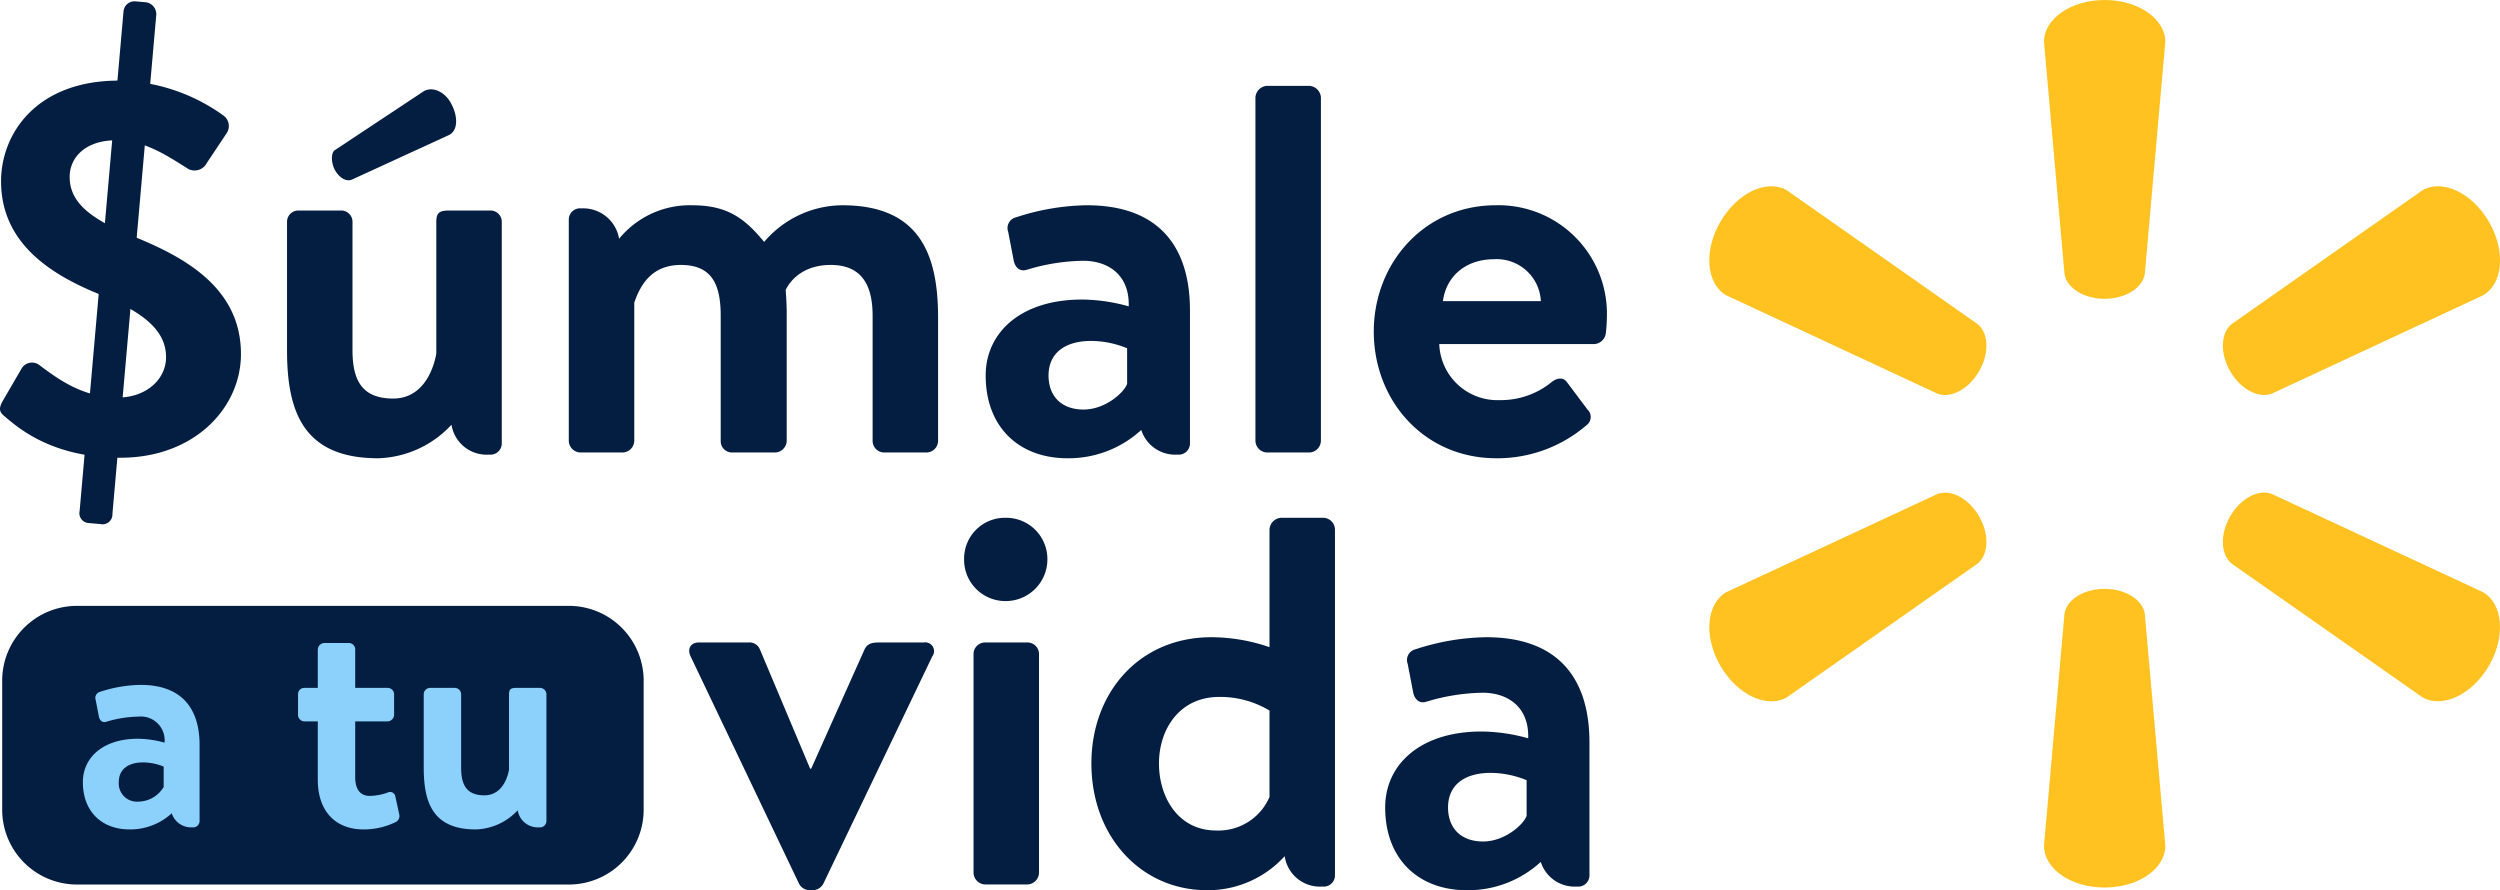 <svg xmlns="http://www.w3.org/2000/svg" xmlns:xlink="http://www.w3.org/1999/xlink" width="334.129" height="118.979" viewBox="0 0 334.129 118.979"><defs><style>.a{fill:none;}.b{clip-path:url(#a);}.c{fill:#ffc220;}.d{fill:#041e42;}.e{fill:#8cd1fc;}</style><clipPath id="a"><rect class="a" width="334.129" height="118.979" transform="translate(0 0)"></rect></clipPath></defs><g class="b"><path class="c" d="M275.924,36.623,273.183,5.588c0-3.068,3.588-5.588,8.1-5.588S289.4,2.52,289.4,5.588l-2.747,31.035c-.309,1.869-2.592,3.312-5.371,3.312s-5.054-1.443-5.357-3.312M258.953,52.618,230.71,39.467c-2.649-1.533-3.051-5.9-.786-9.81s6.237-5.76,8.886-4.226l25.51,17.891c1.468,1.2,1.575,3.893.186,6.3s-3.784,3.654-5.553,3m39.3-9.3,25.51-17.891c2.646-1.534,6.629.313,8.9,4.226,2.248,3.909,1.866,8.277-.794,9.81L303.618,52.618c-1.768.658-4.162-.591-5.55-3s-1.275-5.1.184-6.3M281.281,78.7c2.779,0,5.062,1.436,5.371,3.3l2.747,31.034c0,3.072-3.594,5.587-8.115,5.587s-8.1-2.515-8.1-5.587L275.924,82c.3-1.867,2.588-3.3,5.357-3.3M298.068,69c1.391-2.408,3.782-3.656,5.55-2.99l28.247,13.136c2.66,1.539,3.042,5.91.794,9.822-2.268,3.9-6.251,5.755-8.9,4.224L298.252,75.32c-1.459-1.213-1.572-3.913-.184-6.315m-33.561,0c1.387,2.406,1.281,5.1-.187,6.315L238.81,93.2c-2.649,1.531-6.629-.323-8.886-4.224s-1.863-8.283.786-9.822l28.243-13.136c1.769-.666,4.166.582,5.554,2.99"></path><path class="d" d="M76.026,118.219H10.292a10,10,0,0,1-10-10V90.974a10,10,0,0,1,10-10H76.026a10,10,0,0,1,10,10v17.245a10,10,0,0,1-10,10"></path><path class="d" d="M.7,55.716c-.7-.56-.979-.98-.35-2.1l2.522-4.34a1.622,1.622,0,0,1,2.379-.491c2.871,2.171,6.021,4.341,10.572,4.341,3.641,0,6.371-2.38,6.371-5.39,0-3.571-3.012-6.021-8.892-8.4C6.721,36.674.141,32.474.141,24.213c0-6.231,4.62-13.441,15.752-13.441a24.641,24.641,0,0,1,14,4.69,1.73,1.73,0,0,1,.42,2.31l-2.66,3.991a1.84,1.84,0,0,1-2.449.84c-3.01-1.89-5.881-3.851-9.731-3.851-3.992,0-6.162,2.24-6.162,4.9,0,3.29,2.59,5.53,8.262,7.841,6.791,2.73,14.631,6.79,14.631,15.822,0,7.21-6.231,13.861-16.1,13.861-8.82,0-13.371-3.711-15.4-5.461"></path><path class="d" d="M38.362,29.674a1.509,1.509,0,0,1,1.539-1.54h5.67a1.509,1.509,0,0,1,1.541,1.54V46.826c0,4.27,1.471,6.44,5.461,6.44,3.57,0,5.25-3.22,5.74-6.02V29.674c0-1.26.42-1.54,1.75-1.54h5.461a1.509,1.509,0,0,1,1.539,1.54V59.287a1.5,1.5,0,0,1-1.68,1.47,4.751,4.751,0,0,1-5.041-3.99,13.9,13.9,0,0,1-9.8,4.481c-10.01,0-12.18-6.231-12.18-14.422Zm6.369-9.591,11.832-7.841c1.189-.77,2.939,0,3.779,1.68.91,1.75.842,3.571-.349,4.131L47.042,24c-.77.35-1.75-.28-2.311-1.33-.49-.98-.49-2.24,0-2.59"></path><path class="d" d="M76.02,29.323a1.5,1.5,0,0,1,1.68-1.47,4.853,4.853,0,0,1,5.041,4.06,12.211,12.211,0,0,1,9.732-4.48c4.69,0,7,1.68,9.66,4.9a13.81,13.81,0,0,1,10.432-4.9c10.361,0,12.81,6.58,12.81,14.981V58.936a1.569,1.569,0,0,1-1.609,1.54h-5.6a1.554,1.554,0,0,1-1.54-1.54V42.2c0-4.2-1.541-6.79-5.6-6.79-4.69,0-6.02,3.36-6.02,3.36s.139,1.61.139,3.08V58.936a1.6,1.6,0,0,1-1.539,1.54H97.862a1.51,1.51,0,0,1-1.539-1.54V42.2c0-4.2-1.19-6.79-5.321-6.79-3.99,0-5.461,2.8-6.23,5.04V58.936a1.6,1.6,0,0,1-1.541,1.54h-5.67a1.6,1.6,0,0,1-1.541-1.54Z"></path><path class="d" d="M144.62,40.034a23.745,23.745,0,0,1,6.232.91c.139-4.13-2.66-6.09-6.091-6.09a27.073,27.073,0,0,0-7.491,1.19c-1.05.35-1.679-.42-1.82-1.4l-.7-3.64a1.476,1.476,0,0,1,1.049-1.96,31.519,31.519,0,0,1,9.451-1.611c9.381,0,13.791,5.251,13.791,14.072V59.287a1.5,1.5,0,0,1-1.68,1.47,4.752,4.752,0,0,1-4.83-3.291,14.365,14.365,0,0,1-9.871,3.781c-6.441,0-10.922-4.131-10.922-11.061,0-5.741,4.692-10.152,12.881-10.152m.211,14.7c2.871,0,5.391-2.24,5.811-3.43V46.545a12.9,12.9,0,0,0-4.76-.98c-3.711,0-5.742,1.751-5.742,4.621,0,2.73,1.681,4.55,4.691,4.55"></path><path class="d" d="M167.79,13.012a1.656,1.656,0,0,1,1.539-1.54H175a1.656,1.656,0,0,1,1.541,1.54V58.937A1.6,1.6,0,0,1,175,60.477h-5.67a1.6,1.6,0,0,1-1.539-1.54Z"></path><path class="d" d="M199.92,27.433a14.5,14.5,0,0,1,14.842,14.982c0,.49-.07,1.61-.14,2.1a1.643,1.643,0,0,1-1.541,1.47H192.36a7.768,7.768,0,0,0,8.051,7.491,10.717,10.717,0,0,0,6.929-2.38c.77-.63,1.612-.7,2.1,0l2.73,3.64a1.362,1.362,0,0,1-.138,2.1,18.26,18.26,0,0,1-12.041,4.411c-9.662,0-16.383-7.7-16.383-16.942,0-9.1,6.721-16.872,16.312-16.872m6.02,12.812a5.91,5.91,0,0,0-6.23-5.6c-3.92,0-6.44,2.38-6.862,5.6Z"></path><path class="e" d="M18.433,98.736a13.548,13.548,0,0,1,3.559.52,3.175,3.175,0,0,0-3.479-3.479,15.414,15.414,0,0,0-4.279.68c-.6.2-.96-.24-1.04-.8l-.4-2.08a.844.844,0,0,1,.6-1.12,18.009,18.009,0,0,1,5.4-.92c5.361,0,7.879,3,7.879,8.039v10.159a.854.854,0,0,1-.96.839,2.716,2.716,0,0,1-2.759-1.879,8.2,8.2,0,0,1-5.639,2.159c-3.679,0-6.239-2.36-6.239-6.319,0-3.279,2.679-5.8,7.359-5.8m.12,8.4a3.967,3.967,0,0,0,3.319-1.96v-2.719a7.367,7.367,0,0,0-2.719-.56c-2.12,0-3.28,1-3.28,2.639a2.439,2.439,0,0,0,2.68,2.6"></path><path class="e" d="M40.674,96.417a.88.88,0,0,1-.84-.88v-2.72a.83.83,0,0,1,.84-.879h1.8v-5.12a.915.915,0,0,1,.88-.88h3.279a.855.855,0,0,1,.84.88v5.12h4.319a.862.862,0,0,1,.88.879v2.72a.915.915,0,0,1-.88.88H47.473v7.438c0,1.8.8,2.52,1.959,2.52a7.518,7.518,0,0,0,2.36-.44.711.711,0,0,1,1.039.48l.521,2.4a.9.9,0,0,1-.521,1.08,9.673,9.673,0,0,1-4.239.959c-3.759,0-6.118-2.439-6.118-6.638v-7.8Z"></path><path class="e" d="M56.633,92.817a.863.863,0,0,1,.88-.88h3.239a.862.862,0,0,1,.88.88v9.8c0,2.44.84,3.68,3.12,3.68,2.039,0,3-1.84,3.279-3.439V92.817c0-.72.241-.88,1-.88h3.12a.862.862,0,0,1,.879.88v16.917a.855.855,0,0,1-.959.84,2.712,2.712,0,0,1-2.879-2.279,7.943,7.943,0,0,1-5.6,2.559c-5.719,0-6.959-3.559-6.959-8.239Z"></path><path class="d" d="M92.314,87.755c-.489-.98-.069-1.89,1.12-1.89h6.651a1.492,1.492,0,0,1,1.47.91l6.721,15.961h.14l7.141-15.961c.42-.84,1.12-.91,2.029-.91h5.881a1.178,1.178,0,0,1,1.12,1.89l-14.561,30.383a1.644,1.644,0,0,1-1.4.841h-.42a1.644,1.644,0,0,1-1.4-.841Z"></path><path class="d" d="M128.855,74.734a5.455,5.455,0,0,1,5.531-5.531,5.514,5.514,0,0,1,5.6,5.531,5.572,5.572,0,0,1-5.6,5.6,5.513,5.513,0,0,1-5.531-5.6m1.26,12.671a1.553,1.553,0,0,1,1.54-1.54h5.671a1.553,1.553,0,0,1,1.54,1.54v29.263a1.6,1.6,0,0,1-1.54,1.54h-5.671a1.6,1.6,0,0,1-1.54-1.54Z"></path><path class="d" d="M161.9,85.165a24.04,24.04,0,0,1,7.771,1.33V70.743a1.656,1.656,0,0,1,1.54-1.54h5.67a1.6,1.6,0,0,1,1.54,1.54v46.275a1.5,1.5,0,0,1-1.68,1.47,4.756,4.756,0,0,1-5.041-4.06,13.876,13.876,0,0,1-10.36,4.551c-8.821,0-15.472-7.141-15.472-16.943,0-9.45,6.37-16.871,16.032-16.871m7.771,9.8a12.8,12.8,0,0,0-6.721-1.82c-5.321,0-8.051,4.34-8.051,8.89s2.59,8.961,7.63,8.961a7.419,7.419,0,0,0,7.142-4.48Z"></path><path class="d" d="M198.014,97.766a23.742,23.742,0,0,1,6.231.91c.139-4.13-2.661-6.09-6.091-6.09a27.075,27.075,0,0,0-7.492,1.19c-1.049.35-1.679-.42-1.82-1.4l-.7-3.64a1.476,1.476,0,0,1,1.05-1.96,31.5,31.5,0,0,1,9.451-1.611c9.381,0,13.791,5.251,13.791,14.072v17.782a1.5,1.5,0,0,1-1.68,1.47,4.754,4.754,0,0,1-4.831-3.291,14.36,14.36,0,0,1-9.871,3.781c-6.44,0-10.921-4.131-10.921-11.061,0-5.741,4.691-10.152,12.882-10.152m.21,14.7c2.87,0,5.39-2.24,5.811-3.43v-4.761a12.9,12.9,0,0,0-4.761-.98c-3.711,0-5.74,1.751-5.74,4.621,0,2.73,1.679,4.55,4.69,4.55"></path><path class="d" d="M16.506,1.547A1.473,1.473,0,0,1,18.132.184l1.4.122A1.613,1.613,0,0,1,20.89,1.932L15.027,68.679A1.325,1.325,0,0,1,13.4,70.041l-1.594-.14a1.315,1.315,0,0,1-1.164-1.608Z"></path></g></svg>